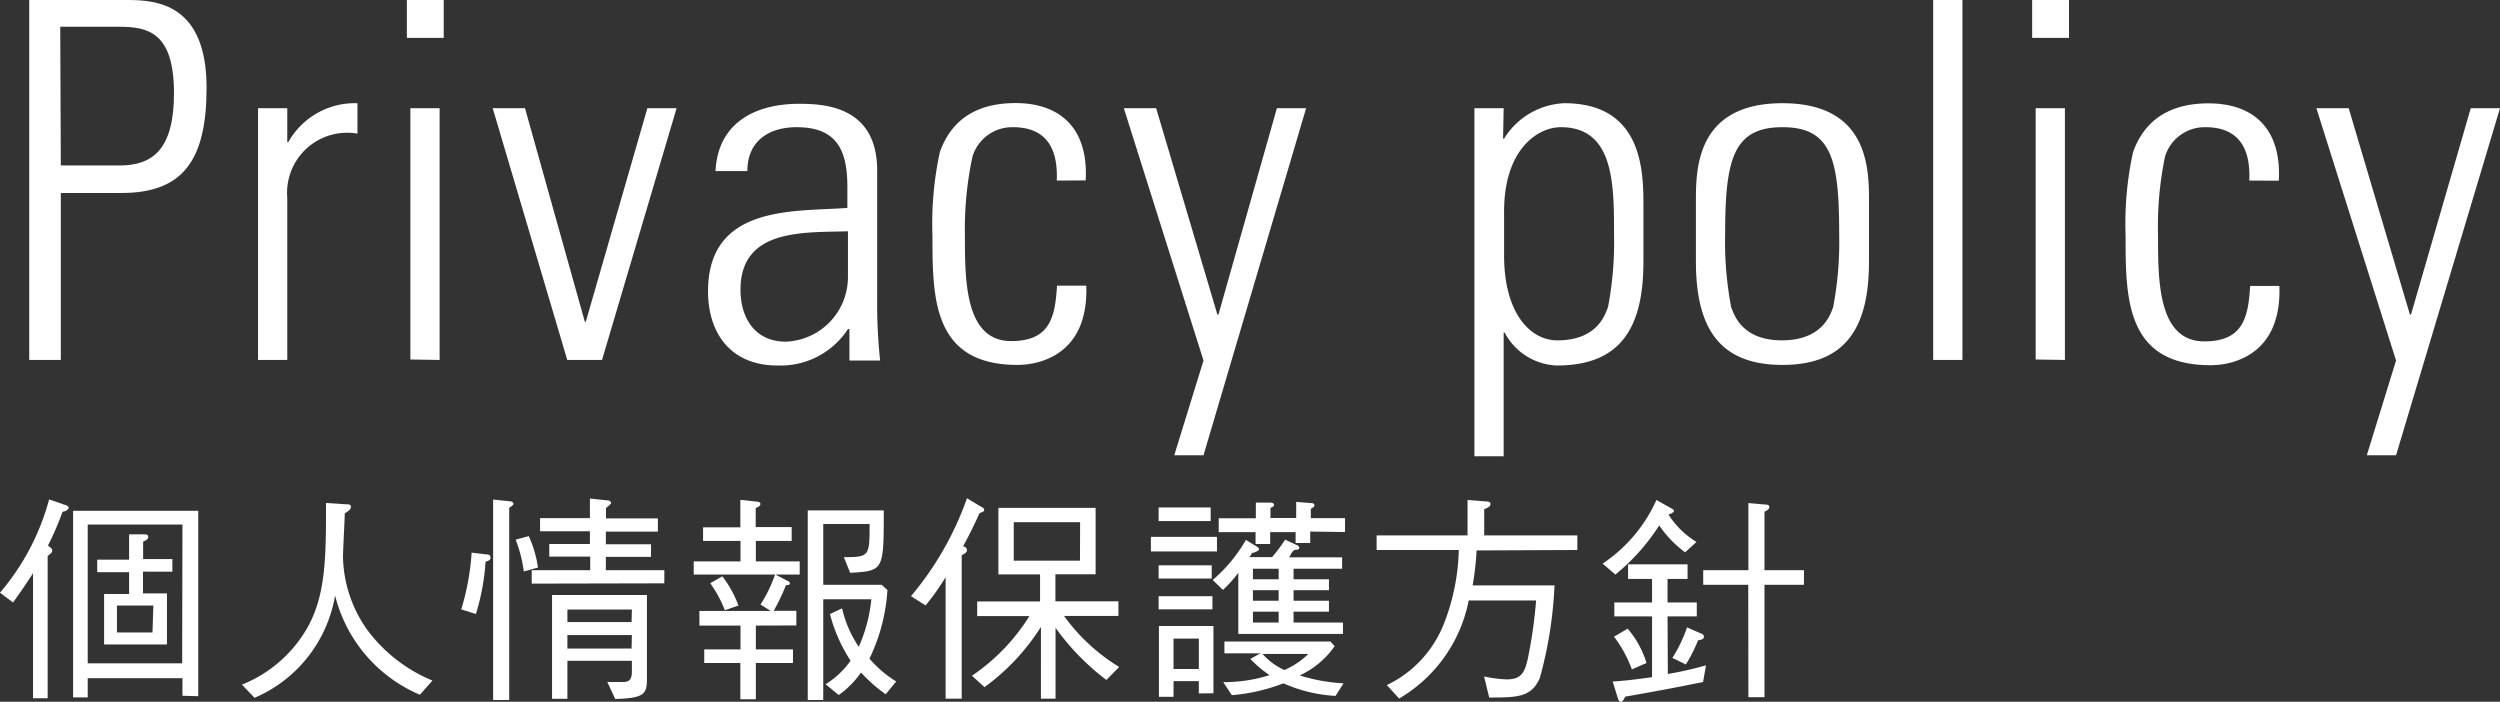 <svg xmlns="http://www.w3.org/2000/svg" viewBox="0 0 171 48" width="171px" height="48px"><rect x="0" y="0" width="171" height="48" fill="#333333" stroke="none"/><defs><style>.cls-1{fill:#fff;}</style></defs><title>Privacy policy 個人情報保護方針</title><g id="レイヤー_2" data-name="レイヤー 2"><g id="背景"><path class="cls-1" d="M4.28,35a20.13,20.13,0,0,1-1,2.32c.13.1.29.19.29.32s0,.14-.31.39v9.73h-1V39.21c-.59.9-.83,1.25-1.37,2L0,40.54a16.34,16.34,0,0,0,3.36-6.38l1.1.38c.06,0,.24.09.24.19S4.48,35,4.28,35Zm8.2,12.59V46.39H6V47.7H5V34.94h8.56V47.62Zm0-11.71H6v9.49h6.46Zm-2.7,3.22v1.49h1.64v3.49H7.12V40.63H8.83V39.14H6.65v-.86H8.83V36.55l1,0c.13,0,.31,0,.31.17s-.15.23-.35.33v1.19h2v.86Zm.71,2.32H8v1.84h2.43Z"/><path class="cls-1" d="M28.72,47.52a10,10,0,0,1-5.8-6.79,9.28,9.28,0,0,1-5.51,7l-.86-.9a9,9,0,0,0,4.5-3.94C22.3,40.64,22.3,38,22.3,34.4l1.29.09c.26,0,.41,0,.41.18s-.15.26-.42.45c0,.42-.12,2.51-.12,3A8.93,8.93,0,0,0,25.06,43a10.55,10.55,0,0,0,4.52,3.55Z"/><path class="cls-1" d="M33.21,38.43A15,15,0,0,1,32.55,42l-1-.32a17.06,17.06,0,0,0,.71-3.88l1,.12c.09,0,.29,0,.29.21S33.36,38.37,33.21,38.43Zm1.62-3.7V47.88h-1.1V34.17l1.17.12c.12,0,.22.1.22.18S34.89,34.7,34.83,34.73Zm1,4.36a9.39,9.39,0,0,0-.56-2.18l.9-.24a8.15,8.15,0,0,1,.63,2.15Zm.54.83V39h4v-.93H37.57v-.86h2.78v-.87H36.94v-.9h3.41V34.1l1.13.12c.32,0,.32.18.32.2s-.2.23-.35.32v.72H45v.9H41.44v.87h3.09v.86H41.44V39h4v.9Zm5.71,7.89-.54-1.16,1.07,0c.32,0,.61-.08.61-.68v-.77H38.81v2.6H37.76v-7.1h6.49v5.78C44.25,47.5,44,47.76,42.06,47.81Zm1.14-6.12H38.81v.86H43.2Zm0,1.75H38.81v.92H43.2Z"/><path class="cls-1" d="M47.45,39.3v-.9h3.2V37H48.09v-.93h2.55V34.19l1.11.12s.26,0,.26.15-.09.17-.32.3v1.29h2.46V37H51.7V38.4h3v.9Zm4.25,3.49v1.63h2.54v.93H51.7v2.48H50.64V45.35H48.17v-.93h2.48V42.79H47.84v-1h4.88l-.7-.44a9.73,9.73,0,0,0,1-2.06l.86.45c.06,0,.15.1.15.18s-.18.12-.27.1a13.27,13.27,0,0,1-.84,1.76h1.55v1Zm-2.12-1.05a8.35,8.35,0,0,0-1-1.85l.83-.47a7.67,7.67,0,0,1,1.1,2Zm11,5.75A11,11,0,0,1,58.89,46a6.21,6.21,0,0,1-1.52,1.54l-.9-.74a5.76,5.76,0,0,0,1.71-1.61A10.66,10.66,0,0,1,56.77,42l.83-.39a7.68,7.68,0,0,0,1.14,2.63,10.56,10.56,0,0,0,.86-3.25H56.31v6.89H55.25V34.91h5.2c0,4.12,0,4.14-2.3,4.27l-.43-1.07c1.76,0,1.76-.08,1.76-2.27H56.31V40h4l.39.36a12.48,12.48,0,0,1-1.23,4.69,7.67,7.67,0,0,0,1.83,1.56Z"/><path class="cls-1" d="M67,35.1c-.26.57-.63,1.38-1.13,2.27.12,0,.27.12.27.26s-.13.23-.36.35v9.81h-1.1V39.48a16.27,16.27,0,0,1-1.37,1.93l-1-.63a21.41,21.41,0,0,0,3.83-6.7l1,.6c.06,0,.18.11.18.2S67.27,35,67,35.1Zm8.68,11.41a16.44,16.44,0,0,1-3.48-3.57v4.85h-1V42.88A14.94,14.94,0,0,1,67.34,47l-.86-.78a13.58,13.58,0,0,0,3.93-4.08H66.84v-1h4.3V39.29H68.29V34.74h6.65v4.54H72.19v1.85H76.5v1H72.78a13,13,0,0,0,3.77,3.49Zm-1.8-10.79H69.34v2.63h4.53Z"/><path class="cls-1" d="M78.72,37.72v-1h4.52v1Zm.53-2.08v-.93h3.56v.93Zm0,3.93v-.9h3.63v.9Zm0,2.11v-.9h3.68v.9ZM82,47.43v-.84H80.27v1.07h-1V42.82H83v4.6Zm0-3.75H80.27v2.08H82Zm2.7-.32V39.18a8.76,8.76,0,0,1-1.05,1.17l-.7-.68a10.45,10.45,0,0,0,2.27-2.74l.69.42c.17.11.21.15.21.23s-.31.23-.48.24a1.85,1.85,0,0,1-.18.29H87a8.86,8.86,0,0,0,.9-1.2l.77.36c.06,0,.2.1.2.2s-.06.12-.27.14-.36.44-.42.51H91.8v.78H88.48v.72H90.9v.75H88.48v.72H90.9v.75H88.48v.74h3.38v.78Zm4.92-7v.78h-1V36.4H86.88v.81h-1V36.4H83.36v-.95H85.9V34.38l1,0s.24,0,.24.14-.06.12-.24.23v.68h1.76v-1.1l1,.08c.06,0,.24,0,.24.14s0,.08-.24.26v.63H92v.95Zm1.73,11.24a10,10,0,0,1-3.56-.86,12.78,12.78,0,0,1-3.53.81l-.59-.89a10.52,10.52,0,0,0,3.17-.48,8.22,8.22,0,0,1-1.32-1.11l.69-.38H83.75v-.81H91l.29.32a6,6,0,0,1-2.39,2,12.16,12.16,0,0,0,3,.54ZM87.46,38.9H85.7v.72h1.76Zm0,1.47H85.7v.72h1.76Zm0,1.47H85.7v.74h1.76Zm-1.1,2.89a4.4,4.4,0,0,0,1.49,1.1,5.4,5.4,0,0,0,1.64-1.1Z"/><path class="cls-1" d="M101,37.65a20.64,20.64,0,0,1-.27,2.39h5.6a28.56,28.56,0,0,1-1,6.32c-.57,1.34-1.55,1.35-3.47,1.35l-.35-1.44a8.89,8.89,0,0,0,1.55.2c1.05,0,1.23-.53,1.44-1.4a32.83,32.83,0,0,0,.57-4h-4.61a10,10,0,0,1-4.76,6.71l-.84-.92a7.81,7.81,0,0,0,3.92-4.24,14.61,14.61,0,0,0,1-5H94.16v-1h6.22V34.2l1.26.1c.07,0,.31,0,.31.17s-.13.23-.43.36v1.79h6.37v1Z"/><path class="cls-1" d="M109.62,38.55a10.29,10.29,0,0,0,3.68-4.35l1,.56c.12.06.2.12.2.2s-.26.21-.38.23a5.92,5.92,0,0,0,1.92,1.88l-.78.71a7.76,7.76,0,0,1-1.77-1.84,14.2,14.2,0,0,1-3,3.36Zm4.46,7.55a25.28,25.28,0,0,0,2.61-.59l-.2,1.14c-2.33.47-3.5.68-5.33,1-.08.18-.17.35-.29.35s-.17-.12-.2-.21l-.36-1.17c.81-.06,1.37-.12,2.69-.3V42.16h-2.58v-.95H113V39.6h-1.64v-1h4.07v1h-1.37v1.61h2v.95h-2ZM111.33,43a6.42,6.42,0,0,1,1.29,2.35l-1,.44a8.53,8.53,0,0,0-1.22-2.24Zm3.06,2a9.34,9.34,0,0,0,1-2.09l1,.44a.22.22,0,0,1,.16.2c0,.18-.25.23-.4.24a10.08,10.08,0,0,1-.84,1.66Zm5.19-5H116.5V39h3.09V34.41l1.14.1c.09,0,.29,0,.29.17s-.17.23-.33.32v4h2.7v1h-2.7v7.69h-1.1Z"/><path class="cls-1" d="M2,0H8.72c2,0,5.41.27,5.41,6,0,4.94-1.6,7.2-5.82,7.2H4.16V24.62H2ZM4.16,11.32h4c2.28,0,3.74-1.09,3.74-4.95,0-4.19-1.8-4.54-3.78-4.54h-4Z"/><path class="cls-1" d="M19.65,9.72h.07a5.22,5.22,0,0,1,4.73-2.66V9.14a4.11,4.11,0,0,0-4.8,4.4V24.62h-2V7.4h2Z"/><path class="cls-1" d="M27.83,2.59V0h2.52V2.59Zm.24,22V7.4h2V24.62Z"/><path class="cls-1" d="M40,22h.07L44.28,7.4h2l-5.1,17.22H38.8L33.7,7.4h2.21Z"/><path class="cls-1" d="M58.1,22.51H58A5.51,5.51,0,0,1,53.16,25c-3.06,0-4.73-2.08-4.73-5.08,0-6,6.06-5.42,9.53-5.7V12.76c0-2.52-.75-4.06-3.47-4.06-1.87,0-3.37.92-3.37,3H48.94c.17-3.31,2.72-4.6,5.72-4.6,1.74,0,5.34.17,5.34,4.57v8.66a36.83,36.83,0,0,0,.2,4.33H58.1ZM58,15.82c-2.93.1-7.35-.24-7.35,4,0,1.94,1,3.55,3.1,3.55A4.42,4.42,0,0,0,58,19Z"/><path class="cls-1" d="M72.28,12.35c.1-2.15-.68-3.65-3-3.65a2.84,2.84,0,0,0-2.76,2A23.51,23.51,0,0,0,66,16.1c0,3.1,0,7.23,3.17,7.23,2.69,0,3-1.7,3.13-3.79h2c.17,4.64-3.1,5.42-4.7,5.42-5.82,0-5.82-4.6-5.82-8.87a22.91,22.91,0,0,1,.51-5.7c.88-2.46,2.83-3.34,5.17-3.34,3,0,5,1.67,4.8,5.29Z"/><path class="cls-1" d="M82.32,24.66,76.87,7.4h2.21l4.19,14.12h.07l4-14.12h2L82.32,31.14h-2Z"/><path class="cls-1" d="M102.81,9.48l.07,0A5.09,5.09,0,0,1,107,7.06c5.38,0,5.41,4.71,5.41,7v3.85c0,4.47-1.53,7.09-5.92,7.09a4.21,4.21,0,0,1-3.57-2.25l-.07,0v8.46h-2V7.4h2Zm.07,8c0,3.92,1.77,5.8,3.64,5.8,2.83,0,3.3-1.88,3.47-2.28a23.84,23.84,0,0,0,.41-5c0-3.41,0-7.3-3.64-7.3-1.57,0-3.88,1.5-3.88,5.76Z"/><path class="cls-1" d="M116,17.87V13.78c0-2.18,0-6.72,5.92-6.72s5.92,4.54,5.92,6.72v4.09c0,4.47-1.53,7.09-5.92,7.09S116,22.34,116,17.87ZM125.39,21a23.91,23.91,0,0,0,.41-5c0-5.08-.51-7.3-3.88-7.3S118,10.91,118,16a23.91,23.91,0,0,0,.41,5c.17.41.65,2.28,3.47,2.28S125.22,21.45,125.39,21Z"/><path class="cls-1" d="M132.23,24.62V0h2V24.62Z"/><path class="cls-1" d="M139,2.59V0h2.52V2.59Zm.24,22V7.4h2V24.62Z"/><path class="cls-1" d="M153.85,12.35c.1-2.15-.68-3.65-3-3.65a2.84,2.84,0,0,0-2.76,2,23.51,23.51,0,0,0-.48,5.42c0,3.1,0,7.23,3.17,7.23,2.69,0,3-1.7,3.13-3.79h2c.17,4.64-3.1,5.42-4.7,5.42-5.82,0-5.82-4.6-5.82-8.87a22.91,22.91,0,0,1,.51-5.7c.88-2.46,2.83-3.34,5.17-3.34,3,0,5,1.67,4.8,5.29Z"/><path class="cls-1" d="M163.89,24.66,158.44,7.4h2.21l4.19,14.12h.07L169,7.4h2l-7.11,23.74h-2Z"/></g></g></svg>
